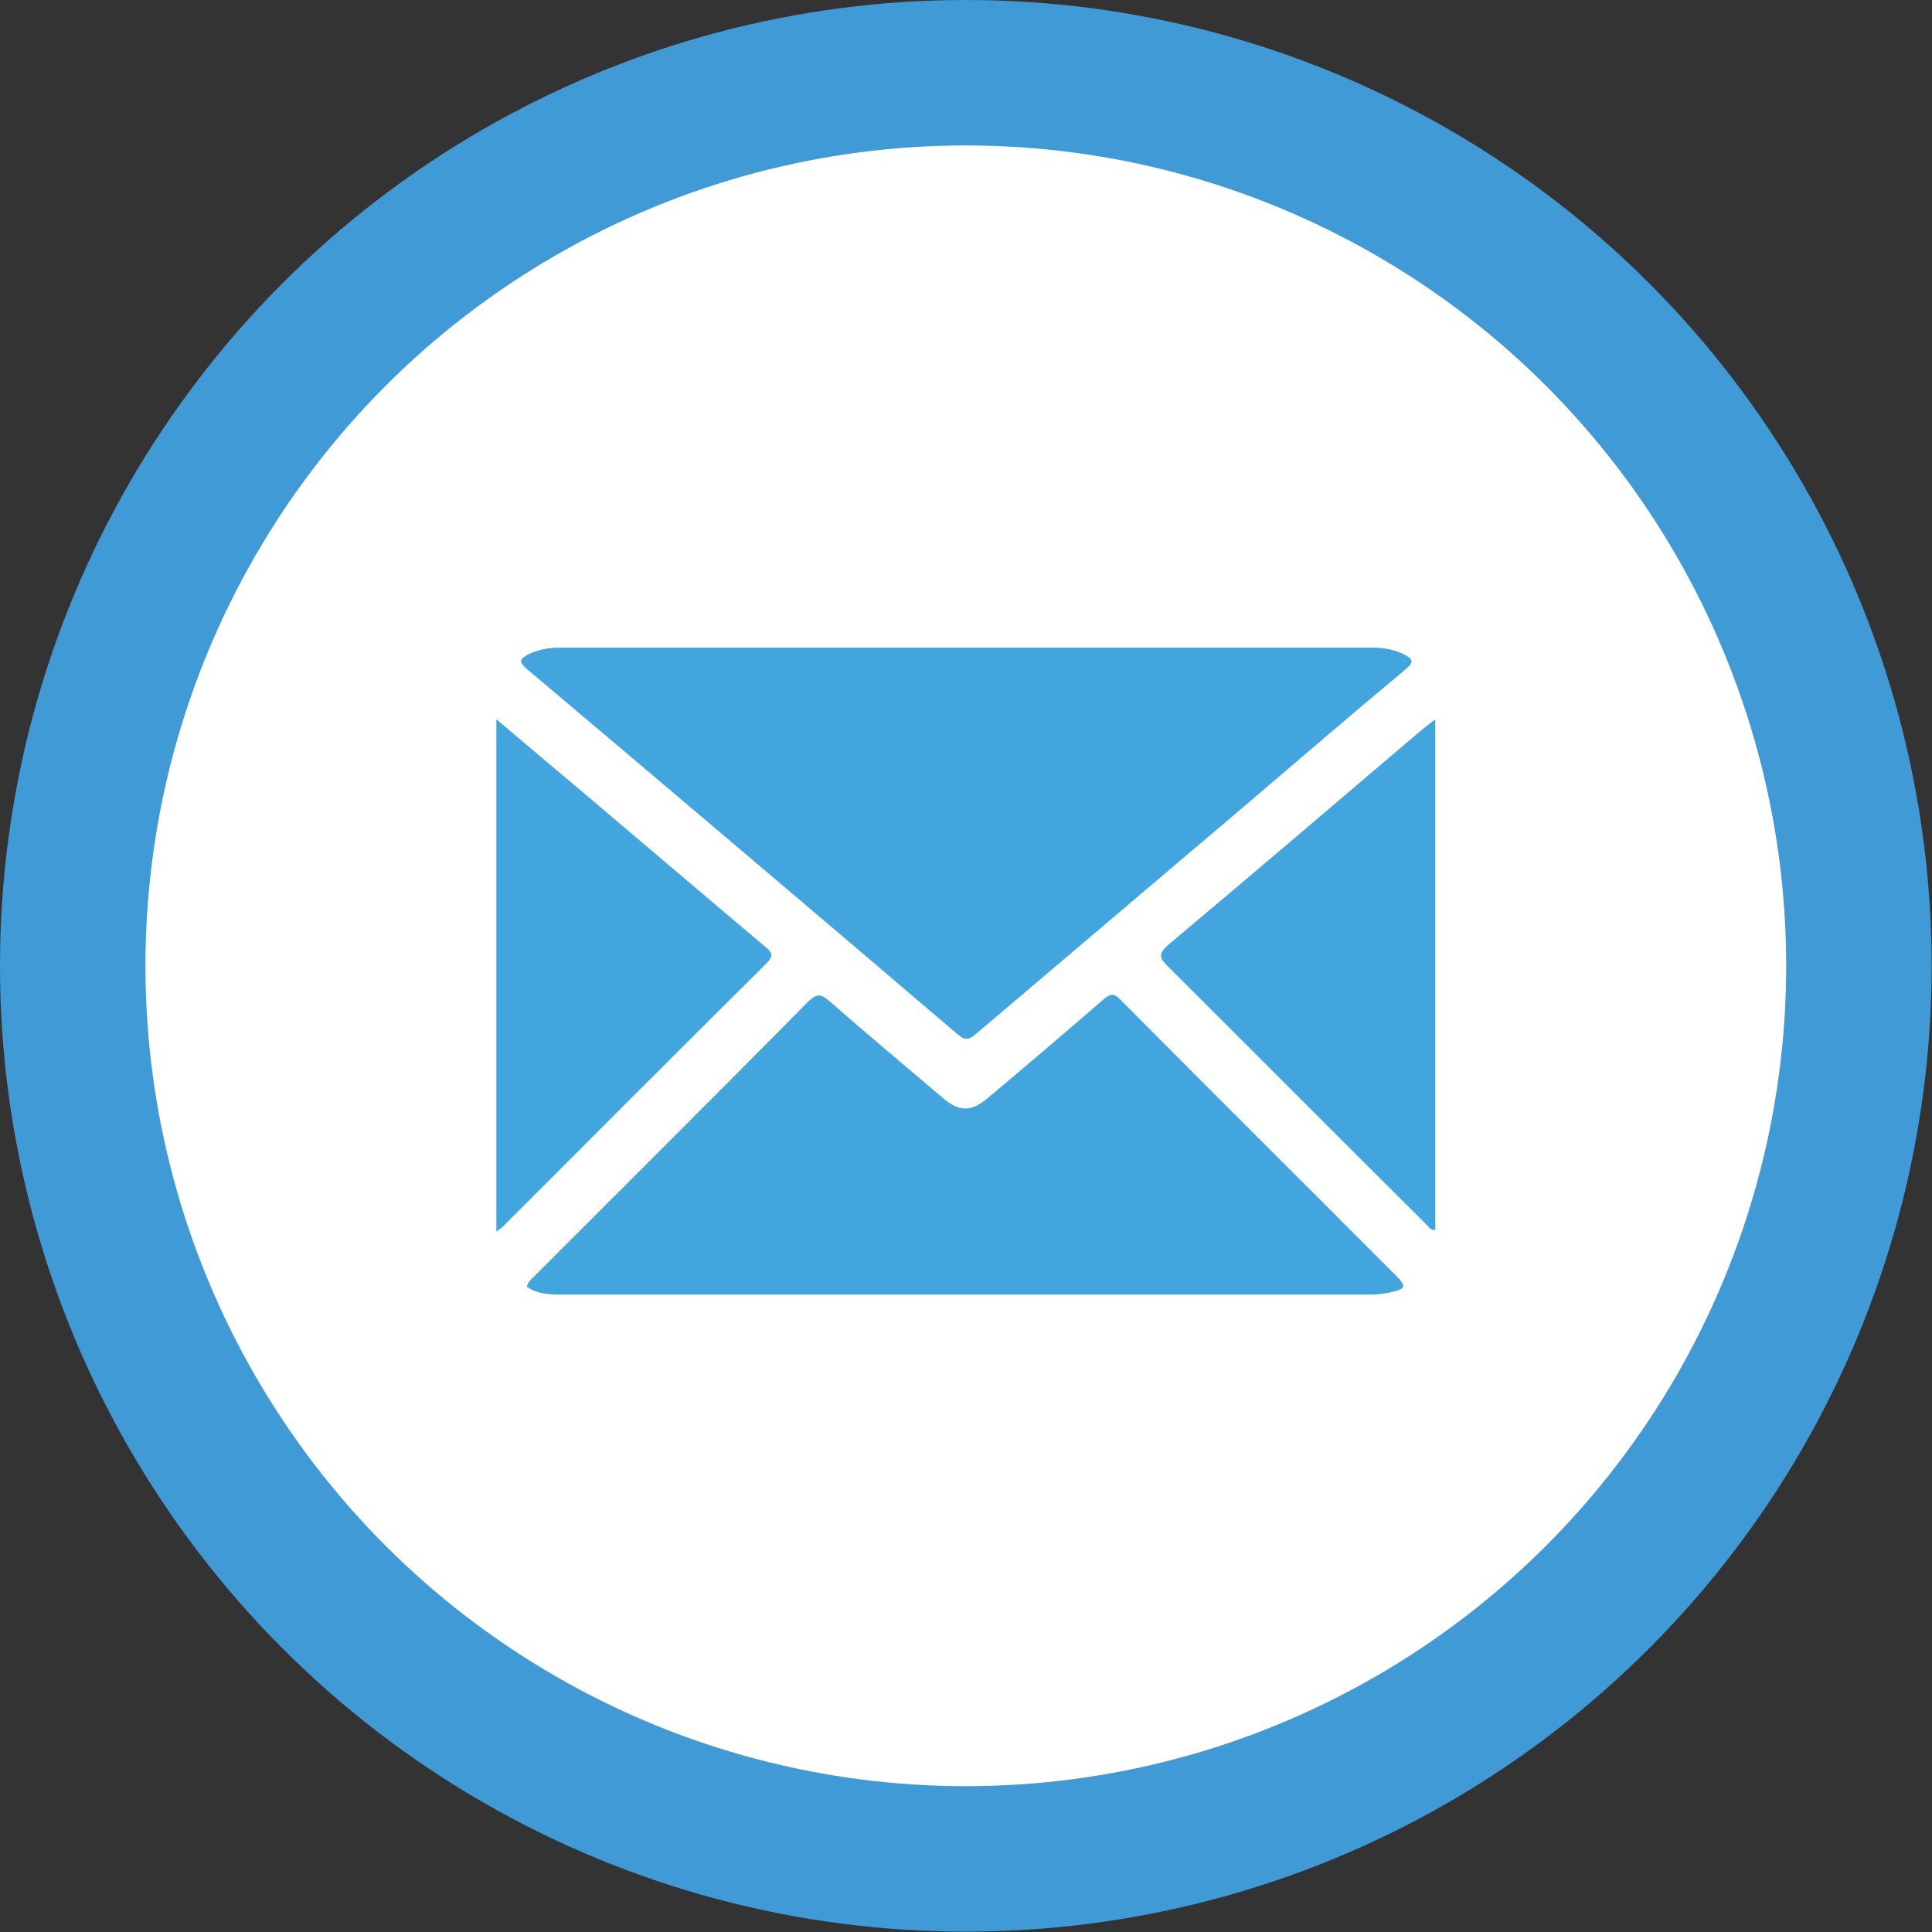 <?xml version="1.0" encoding="UTF-8"?>
<svg id="_圖層_2" data-name="圖層 2" xmlns="http://www.w3.org/2000/svg" viewBox="0 0 53.13 53.13">
  <rect x="0" y="0" width="53.13" height="53.13" fill="#333333" stroke="none"/>
  <defs>
    <style>
      .cls-1 {
        fill: #fff;
      }

      .cls-2 {
        fill: #43a5dd;
      }

      .cls-3 {
        fill: none;
        stroke: #409ad6;
        stroke-miterlimit: 10;
        stroke-width: 4px;
      }
    </style>
  </defs>
  <g id="_圖層_1-2" data-name="圖層 1">
    <g>
      <g>
        <circle class="cls-1" cx="26.56" cy="26.56" r="24.56"/>
        <circle class="cls-3" cx="26.56" cy="26.56" r="24.56"/>
      </g>
      <g>
        <path class="cls-2" d="m26.6,17.81c3.71,0,7.41,0,11.12,0,.3,0,.59.04.86.17.24.12.35.2.07.43-1.49,1.24-2.95,2.5-4.43,3.76-2.46,2.09-4.93,4.18-7.39,6.27-.19.16-.3.18-.5,0-3.94-3.36-7.89-6.71-11.85-10.05-.22-.19-.19-.27.04-.39.28-.14.58-.19.89-.19,3.73,0,7.46,0,11.19,0h0Z"/>
        <path class="cls-2" d="m14.49,35.38c.03-.15.15-.22.23-.31,2.5-2.5,5.01-5,7.5-7.52.25-.25.38-.21.61,0,1.03.9,2.08,1.78,3.13,2.67.43.36.76.35,1.2-.02,1.07-.9,2.13-1.8,3.19-2.72.18-.16.29-.17.46.01,2.51,2.53,5.04,5.04,7.56,7.57.32.32.3.38-.13.48-.19.04-.38.06-.57.06-7.36,0-14.72,0-22.08,0-.38,0-.77.02-1.11-.22Z"/>
        <path class="cls-2" d="m13.65,33.88v-14.1c.86.73,1.68,1.42,2.5,2.11,1.63,1.38,3.26,2.77,4.9,4.15.18.15.23.24.04.44-2.43,2.41-4.85,4.84-7.27,7.26-.04.04-.08.06-.17.13Z"/>
        <path class="cls-2" d="m39.47,19.79v14.03c-.13.02-.17-.07-.23-.13-2.38-2.37-4.75-4.75-7.13-7.12-.23-.23-.26-.34.01-.58,2.32-1.95,4.62-3.91,6.92-5.87.12-.1.25-.2.42-.33Z"/>
      </g>
    </g>
  </g>
</svg>